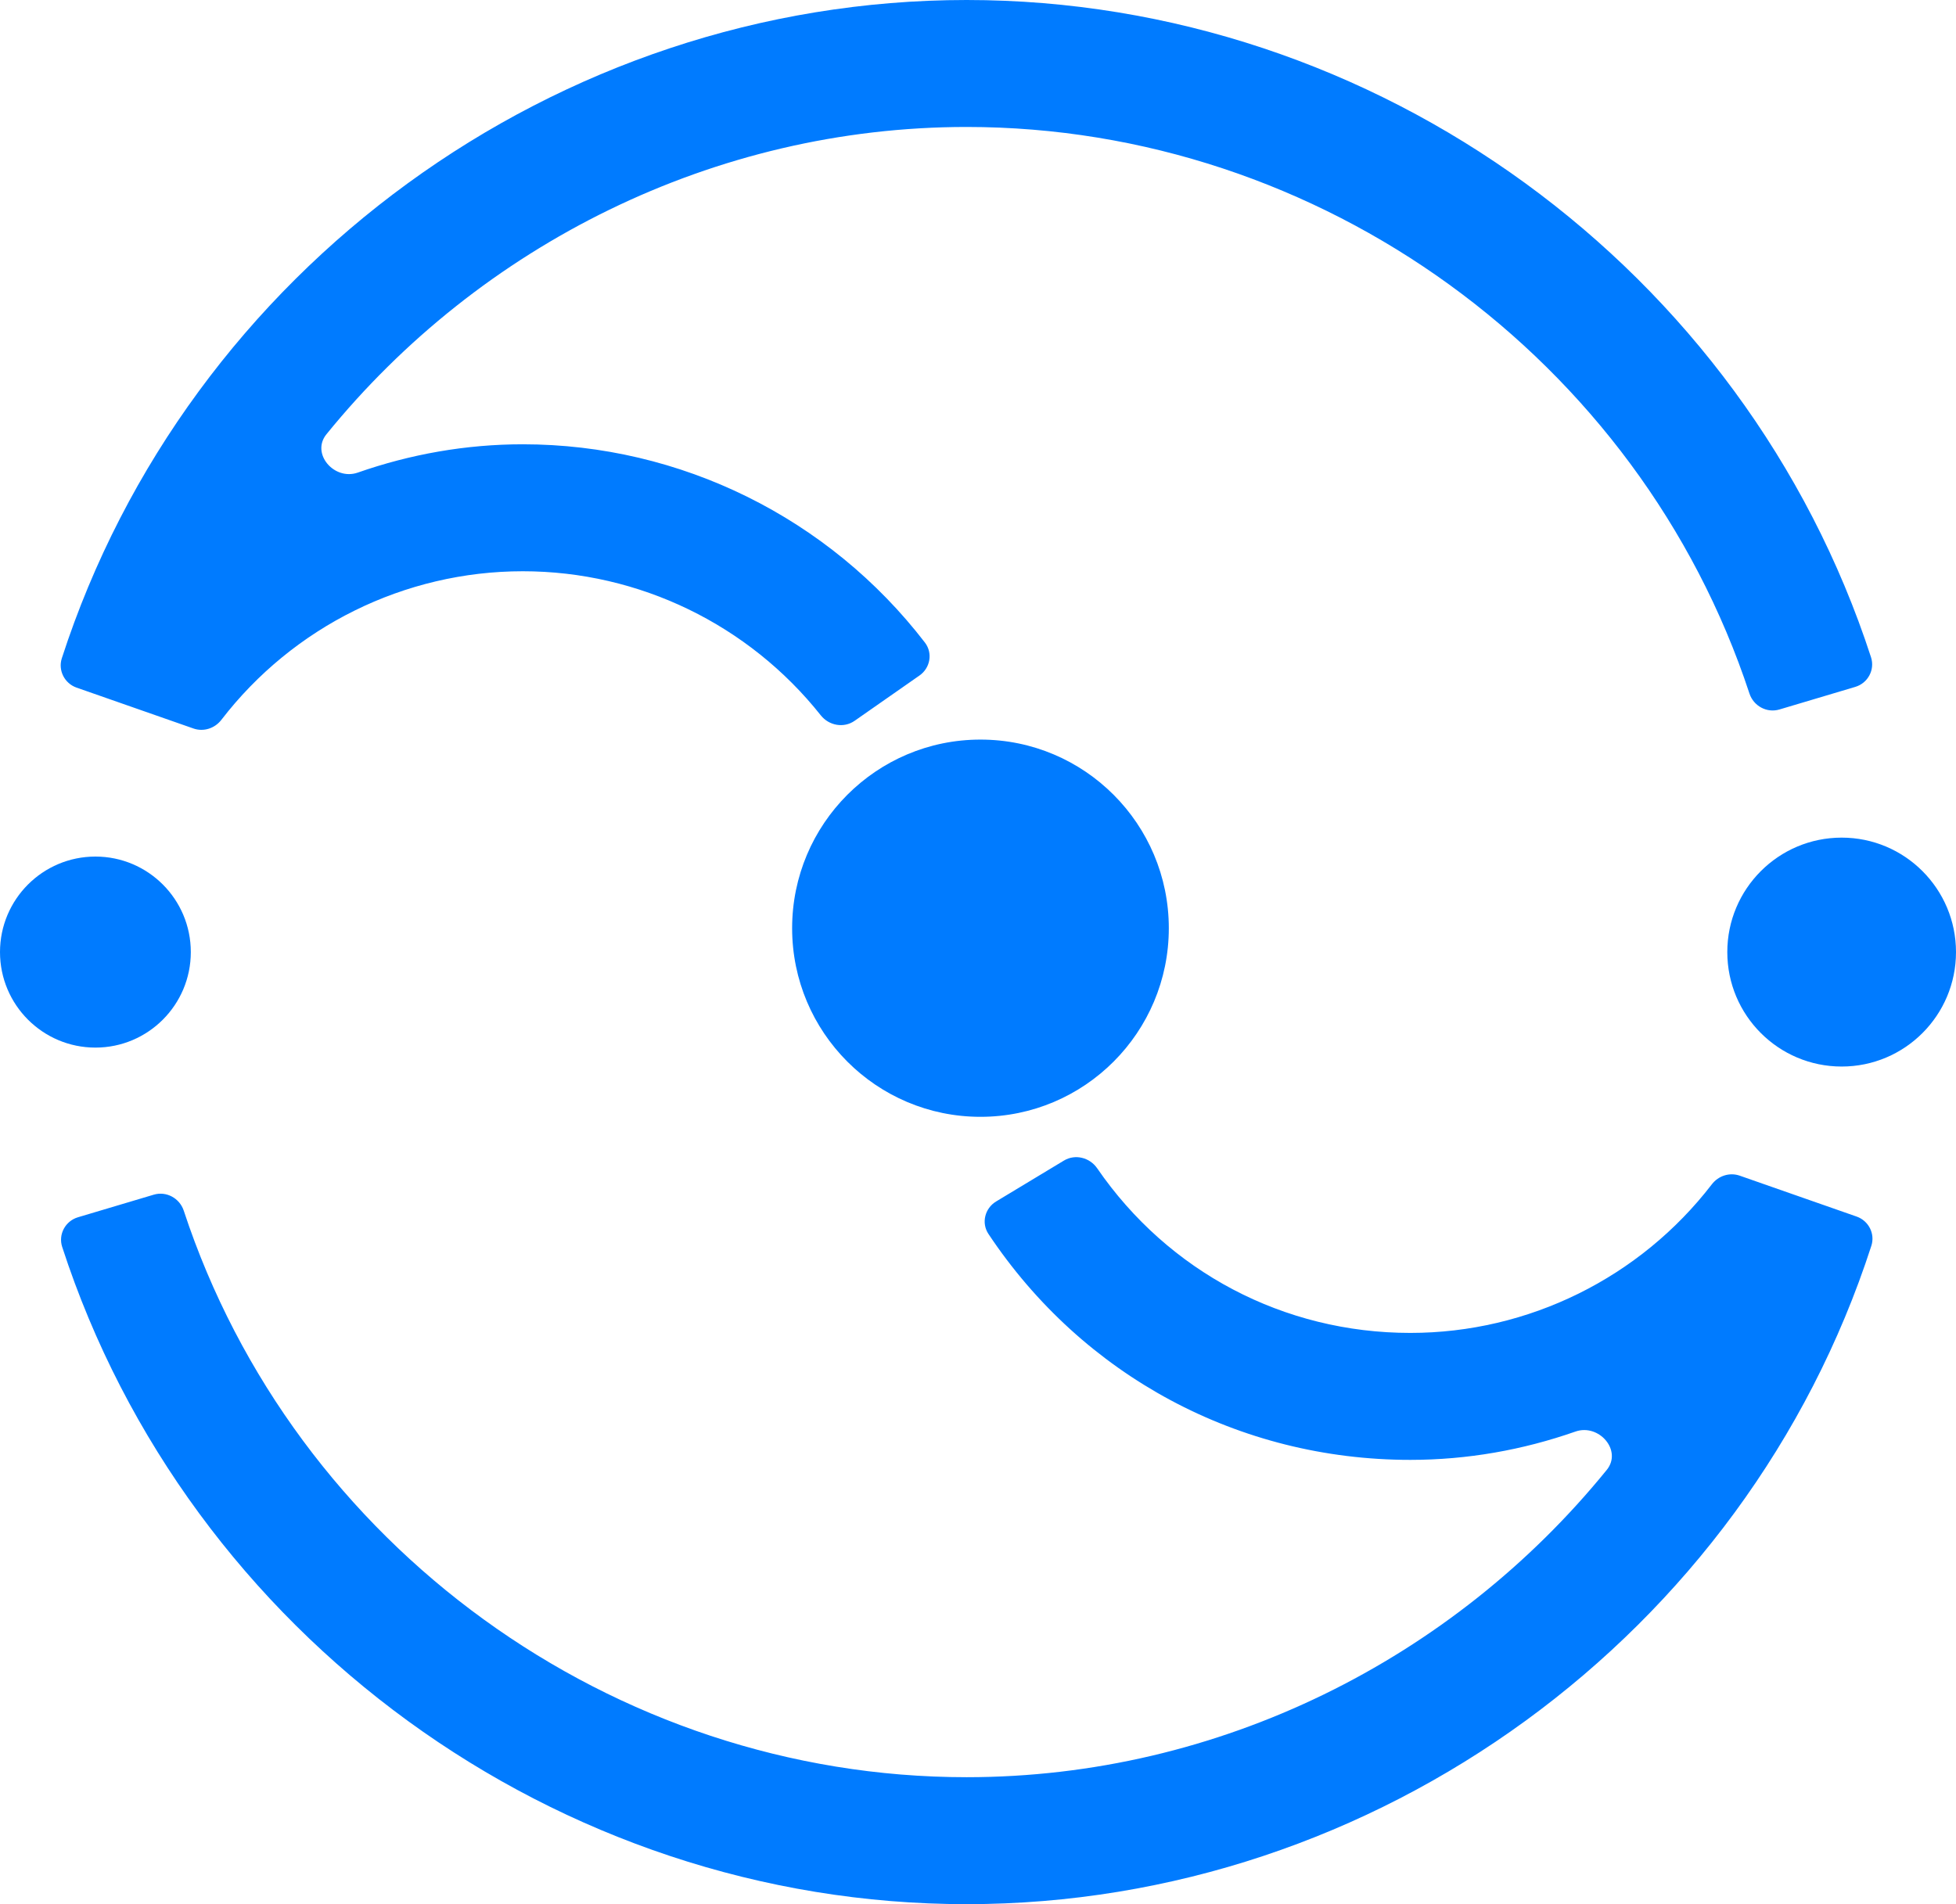 <svg width="38" height="37" viewBox="0 0 38 37" fill="none" xmlns="http://www.w3.org/2000/svg">
<path d="M33.797 22.844C33.6 22.776 33.384 22.847 33.257 23.012C31.861 24.827 29.697 25.9 27.399 25.9C24.94 25.9 22.698 24.713 21.316 22.702C21.171 22.491 20.887 22.419 20.668 22.552L19.352 23.346C19.133 23.478 19.061 23.764 19.203 23.977C21.037 26.735 24.068 28.367 27.399 28.367C28.507 28.367 29.587 28.174 30.606 27.817C31.063 27.657 31.521 28.185 31.215 28.562C28.231 32.237 23.684 34.533 18.779 34.533C11.901 34.533 5.713 30.03 3.57 23.525C3.49 23.282 3.232 23.141 2.987 23.214L1.514 23.653C1.269 23.726 1.129 23.985 1.208 24.229C3.661 31.771 10.819 37 18.779 37C26.745 37 33.909 31.762 36.355 24.209C36.432 23.973 36.303 23.721 36.069 23.639L33.797 22.844Z" fill="#007BFF"/>
<path d="M35.779 20.724C37.005 20.724 38 19.729 38 18.5C38 17.272 37.005 16.276 35.779 16.276C34.552 16.276 33.557 17.272 33.557 18.5C33.557 19.729 34.552 20.724 35.779 20.724Z" fill="#007BFF"/>
<path d="M1.854 20.356C2.877 20.356 3.707 19.525 3.707 18.5C3.707 17.475 2.877 16.644 1.854 16.644C0.83 16.644 0 17.475 0 18.5C0 19.525 0.83 20.356 1.854 20.356Z" fill="#007BFF"/>
<path d="M19.048 21.701C21.069 21.701 22.707 20.06 22.707 18.036C22.707 16.012 21.069 14.371 19.048 14.371C17.027 14.371 15.389 16.012 15.389 18.036C15.389 20.06 17.027 21.701 19.048 21.701Z" fill="#007BFF"/>
<path d="M18.779 0C10.812 0 3.648 5.238 1.201 12.791C1.125 13.027 1.254 13.279 1.487 13.361L3.76 14.156C3.956 14.224 4.173 14.153 4.3 13.988C5.696 12.173 7.86 11.1 10.157 11.1C12.417 11.1 14.548 12.138 15.946 13.9C16.105 14.1 16.393 14.153 16.603 14.006L17.863 13.126C18.073 12.98 18.125 12.69 17.969 12.486C16.108 10.065 13.222 8.633 10.157 8.633C9.05 8.633 7.97 8.826 6.951 9.183C6.494 9.343 6.036 8.815 6.342 8.438C9.326 4.763 13.873 2.467 18.779 2.467C25.656 2.467 31.843 6.971 33.987 13.475C34.067 13.719 34.325 13.859 34.57 13.786L36.043 13.347C36.288 13.274 36.428 13.015 36.349 12.771C33.896 5.229 26.738 0 18.779 0Z" fill="#007BFF"/>
</svg>
